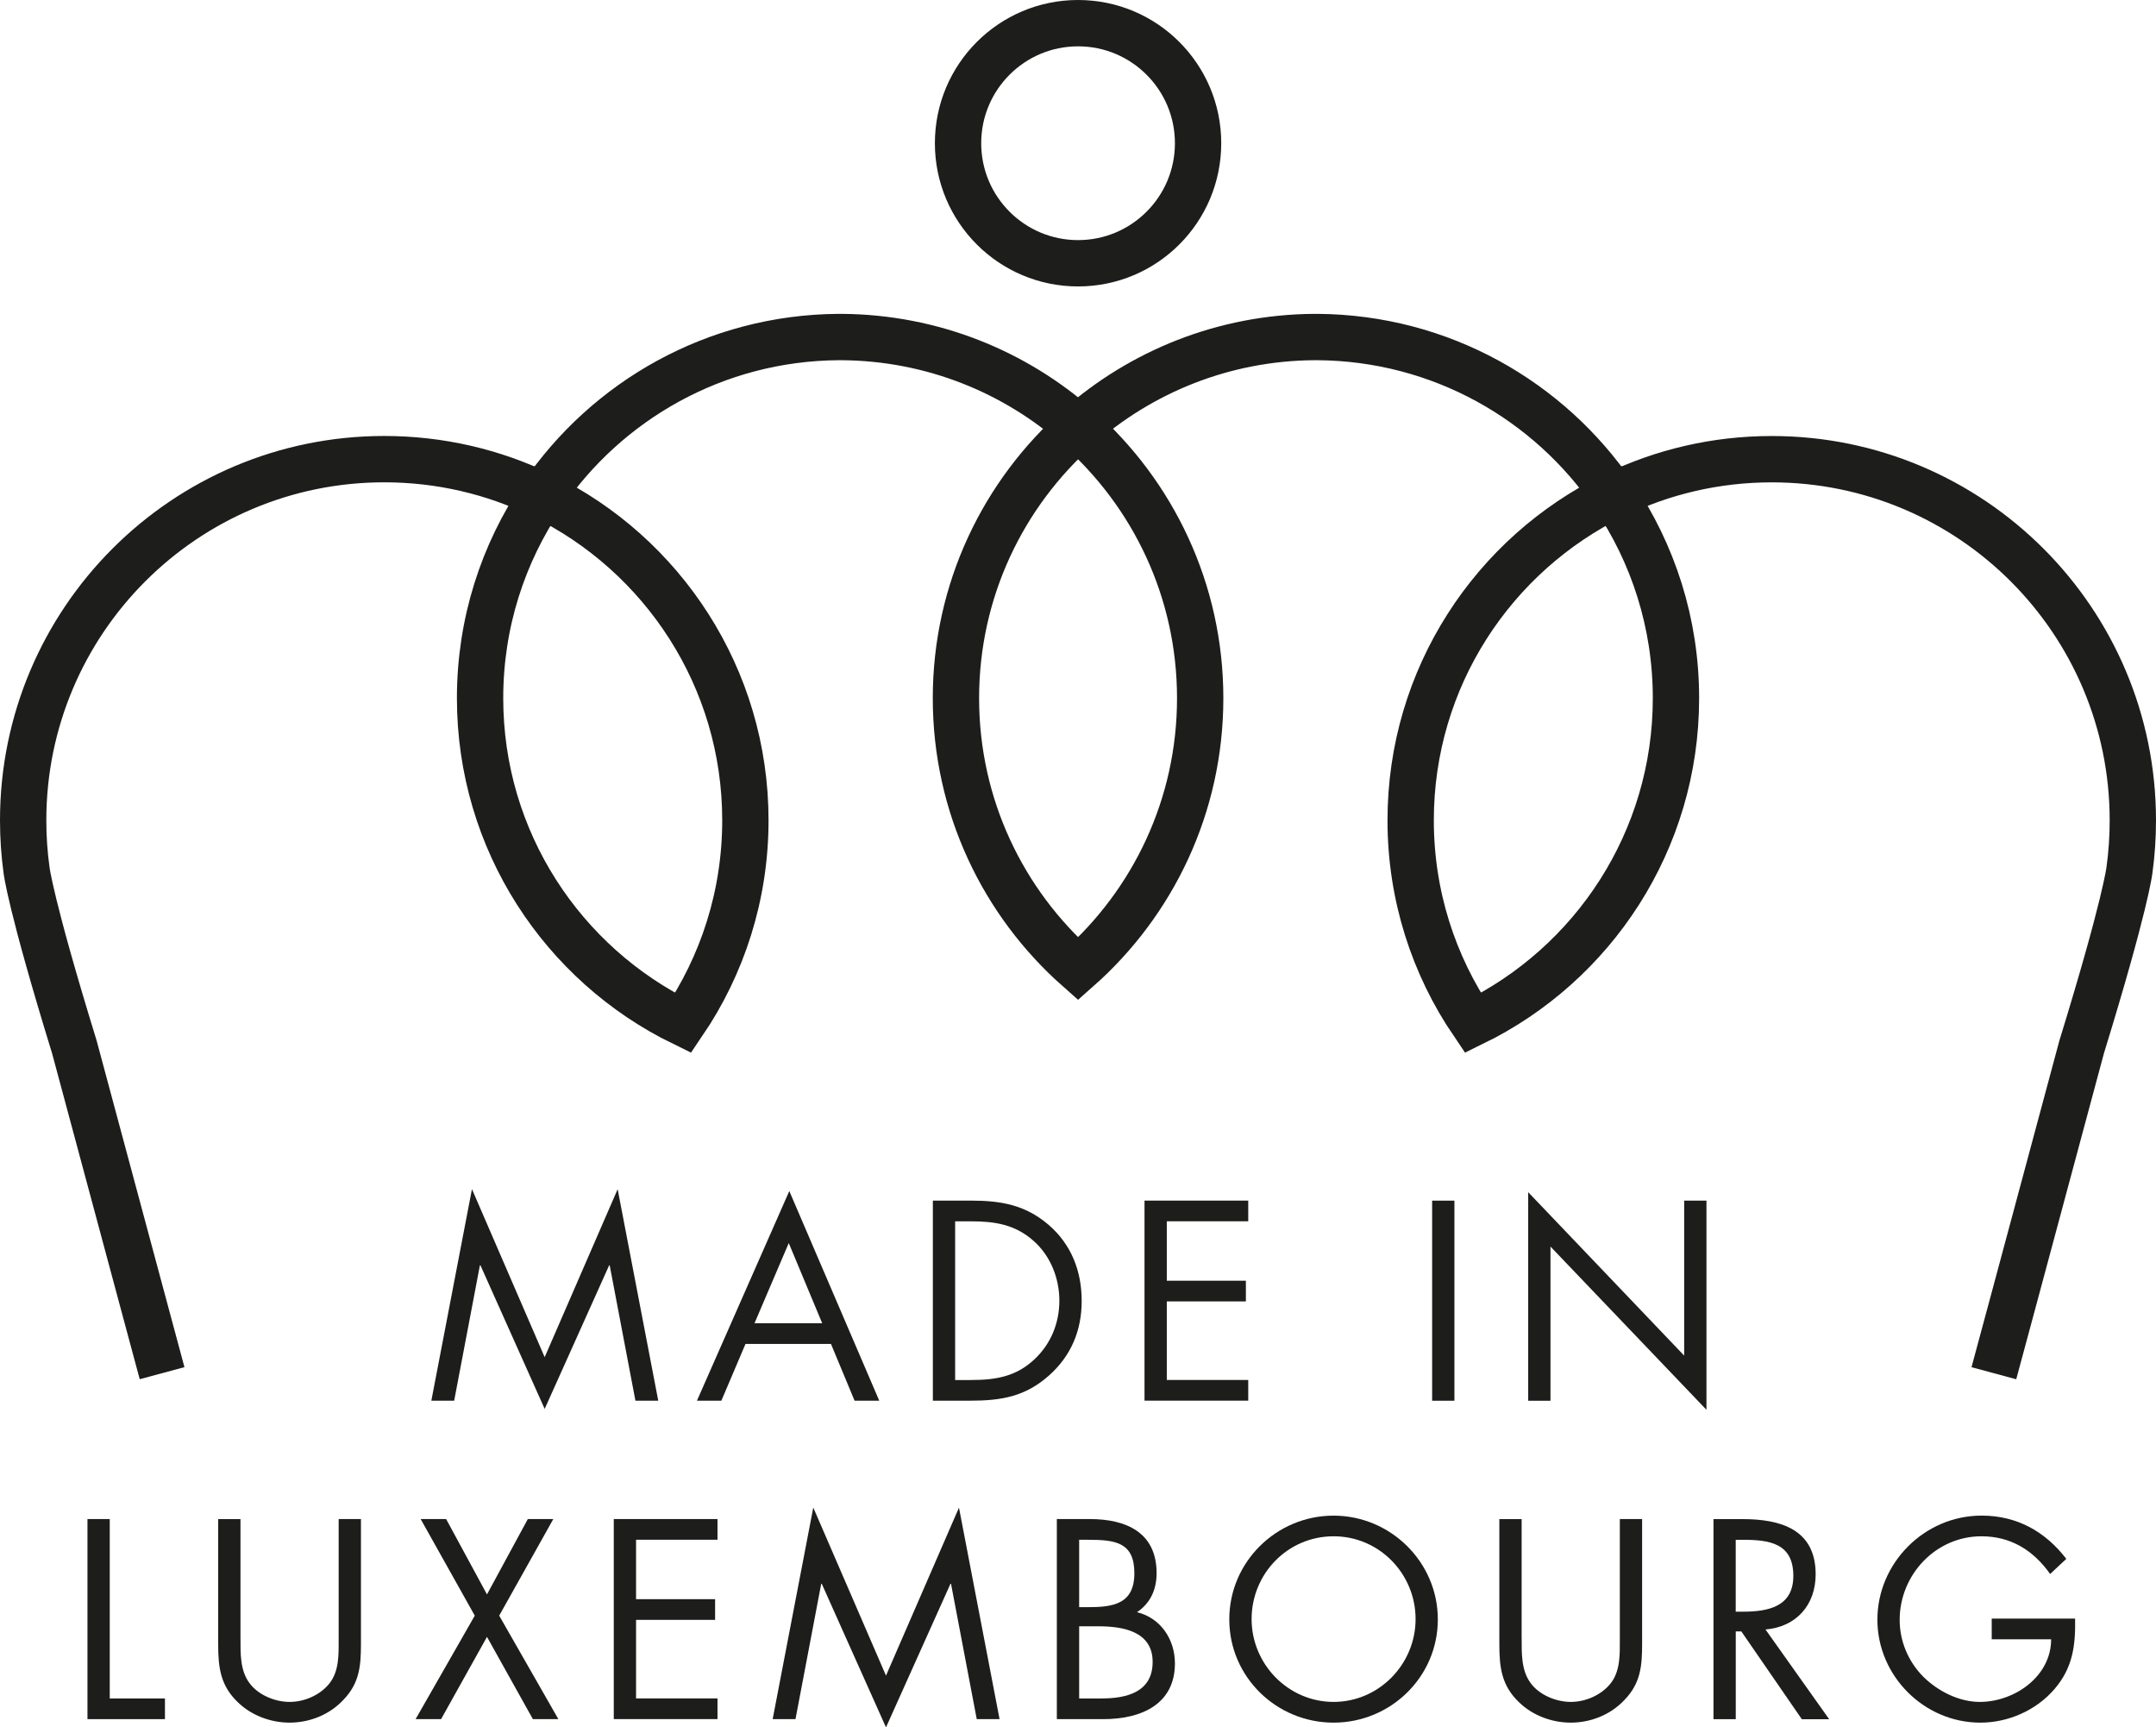 <?xml version="1.0" encoding="UTF-8"?><svg id="b" xmlns="http://www.w3.org/2000/svg" viewBox="0 0 511.97 410.08"><defs><style>.d{fill:none;stroke:#1d1d1b;stroke-width:11px;}.e{fill:#1d1d1b;}</style></defs><g id="c"><path class="e" d="M112.08,282.31l17.26,39.88,17.33-39.88,9.64,50.21h-5.42l-6.11-32.13h-.13l-15.31,34.08-15.25-34.08h-.13l-6.11,32.13h-5.42l9.64-50.21Z"/><path class="e" d="M177.03,319.04l-5.73,13.48h-5.8l21.93-49.77,21.36,49.77h-5.86l-5.61-13.48h-20.29ZM187.3,295.1l-8.13,19.03h16.07l-7.94-19.03Z"/><path class="e" d="M221.51,285.02h8.95c7.12,0,12.92.95,18.52,5.73,5.42,4.66,7.88,11.03,7.88,18.08s-2.52,13.04-7.75,17.7c-5.67,5.04-11.34,5.99-18.77,5.99h-8.82v-47.5ZM230.65,327.61c5.8,0,10.65-.82,14.99-4.91,3.91-3.65,5.92-8.63,5.92-13.92s-2.08-10.65-6.17-14.24c-4.35-3.84-9.14-4.6-14.74-4.6h-3.84v37.68h3.84Z"/><path class="e" d="M271.78,285.02h24.63v4.91h-19.34v14.11h18.78v4.91h-18.78v18.65h19.34v4.91h-24.63v-47.5Z"/><path class="e" d="M345.37,332.53h-5.29v-47.5h5.29v47.5Z"/><path class="e" d="M362.88,283.01l37.05,38.81v-36.79h5.29v49.65l-37.04-38.75v36.61h-5.29v-49.52Z"/><path class="e" d="M26.06,403.21h13.11v4.91h-18.4v-47.5h5.29v42.59Z"/><path class="e" d="M57.11,388.91c0,3.53-.13,7.56,2.08,10.58,2.08,2.9,6.11,4.54,9.58,4.54s7.12-1.57,9.32-4.22c2.52-3.02,2.33-7.18,2.33-10.9v-28.29h5.29v29.74c0,5.17-.38,9.26-4.16,13.17-3.28,3.53-8,5.42-12.79,5.42-4.47,0-9.07-1.7-12.29-4.85-4.16-3.97-4.66-8.32-4.66-13.73v-29.74h5.29v28.29Z"/><path class="e" d="M99.89,360.62h6.05l9.7,17.89,9.7-17.89h6.05l-12.85,22.93,14.05,24.57h-6.05l-10.9-19.53-10.9,19.53h-6.05l14.05-24.57-12.85-22.93Z"/><path class="e" d="M145.75,360.62h24.63v4.91h-19.34v14.11h18.77v4.91h-18.77v18.65h19.34v4.91h-24.63v-47.5Z"/><path class="e" d="M193.13,357.91l17.26,39.88,17.33-39.88,9.64,50.21h-5.42l-6.11-32.13h-.13l-15.31,34.08-15.25-34.08h-.13l-6.11,32.13h-5.42l9.64-50.21Z"/><path class="e" d="M250.96,360.62h7.81c8.63,0,15.88,3.15,15.88,12.85,0,3.84-1.45,7.12-4.66,9.26,5.67,1.39,9.01,6.49,9.01,12.16,0,9.45-7.62,13.23-17.01,13.23h-11.03v-47.5ZM256.26,381.54h2.02c5.99,0,11.09-.69,11.09-8.06s-4.54-7.94-11.03-7.94h-2.08v16ZM256.26,403.21h5.29c5.92,0,12.16-1.45,12.16-8.69s-7.06-8.44-12.85-8.44h-4.6v17.14Z"/><path class="e" d="M341.43,384.44c0,13.67-11.21,24.51-24.76,24.51s-24.76-10.84-24.76-24.51,11.21-24.63,24.76-24.63,24.76,11.03,24.76,24.63ZM297.21,384.37c0,10.71,8.7,19.66,19.47,19.66s19.47-8.95,19.47-19.66-8.57-19.66-19.47-19.66-19.47,8.88-19.47,19.66Z"/><path class="e" d="M361.34,388.91c0,3.53-.12,7.56,2.08,10.58,2.08,2.9,6.11,4.54,9.58,4.54s7.12-1.57,9.32-4.22c2.52-3.02,2.33-7.18,2.33-10.9v-28.29h5.29v29.74c0,5.17-.38,9.26-4.16,13.17-3.28,3.53-8,5.42-12.79,5.42-4.47,0-9.07-1.7-12.29-4.85-4.16-3.97-4.66-8.32-4.66-13.73v-29.74h5.29v28.29Z"/><path class="e" d="M412.18,408.13h-5.29v-47.5h6.87c9.01,0,17.39,2.39,17.39,13.1,0,7.31-4.6,12.48-11.91,13.11l15.12,21.3h-6.49l-14.37-20.85h-1.32v20.85ZM412.18,382.61h1.64c5.99,0,12.03-1.13,12.03-8.5,0-7.81-5.73-8.57-12.1-8.57h-1.58v17.07Z"/><path class="e" d="M492.76,384.25c.12,6.43-.57,11.72-4.92,16.76-4.35,5.04-10.96,7.94-17.58,7.94-13.36,0-24.45-11.09-24.45-24.45s11.09-24.7,24.76-24.7c8.32,0,15.06,3.72,20.1,10.27l-3.84,3.59c-3.97-5.61-9.32-8.95-16.32-8.95-10.84,0-19.41,9.13-19.41,19.85,0,5.04,2.02,9.83,5.54,13.42,3.46,3.46,8.51,6.05,13.48,6.05,8.25,0,16.95-6.05,16.95-14.87h-14.11v-4.91h19.78Z"/><path class="d" d="M162.22,242.86c9.32-13.72,14.78-30.28,14.78-48.11,0-33.9-19.68-63.2-48.23-77.12-9.32,13.72-14.77,30.28-14.77,48.12,0,33.9,19.67,63.2,48.22,77.11ZM128.4,117.44c.12.06.24.12.37.19,15.32-22.55,41.1-37.42,70.37-37.62h.73c21.52.15,41.15,8.25,56.12,21.48M128.4,117.44c-11.24-5.41-23.84-8.44-37.15-8.44-47.36,0-85.75,38.39-85.75,85.75,0,4,.27,7.93.8,11.78,0,0,.84,7.87,11.36,42.03l16.18,60.16,4.65,17.27"/><path class="d" d="M397.98,165.75c0-17.84-5.45-34.4-14.77-48.12-28.55,13.92-48.23,43.22-48.23,77.12,0,17.84,5.46,34.39,14.78,48.11,28.55-13.92,48.22-43.22,48.22-77.11ZM255.97,101.49c14.98-13.24,34.6-21.33,56.12-21.48h.73c29.27.2,55.05,15.07,70.37,37.62.12-.06.24-.13.37-.19M473.47,326l4.66-17.27,16.18-60.16c10.52-34.16,11.36-42.03,11.36-42.03.53-3.85.8-7.79.8-11.78,0-47.36-38.39-85.75-85.75-85.75-13.31,0-25.91,3.03-37.15,8.44"/><path class="d" d="M284.5,34c0,15.74-12.76,28.5-28.5,28.5s-28.5-12.76-28.5-28.5,12.76-28.5,28.5-28.5,28.5,12.76,28.5,28.5Z"/><path class="d" d="M256,101.49c-17.78,15.71-29,38.67-29,64.26s11.22,48.55,29,64.26c17.78-15.71,29-38.67,29-64.26s-11.22-48.55-29-64.26"/></g></svg>